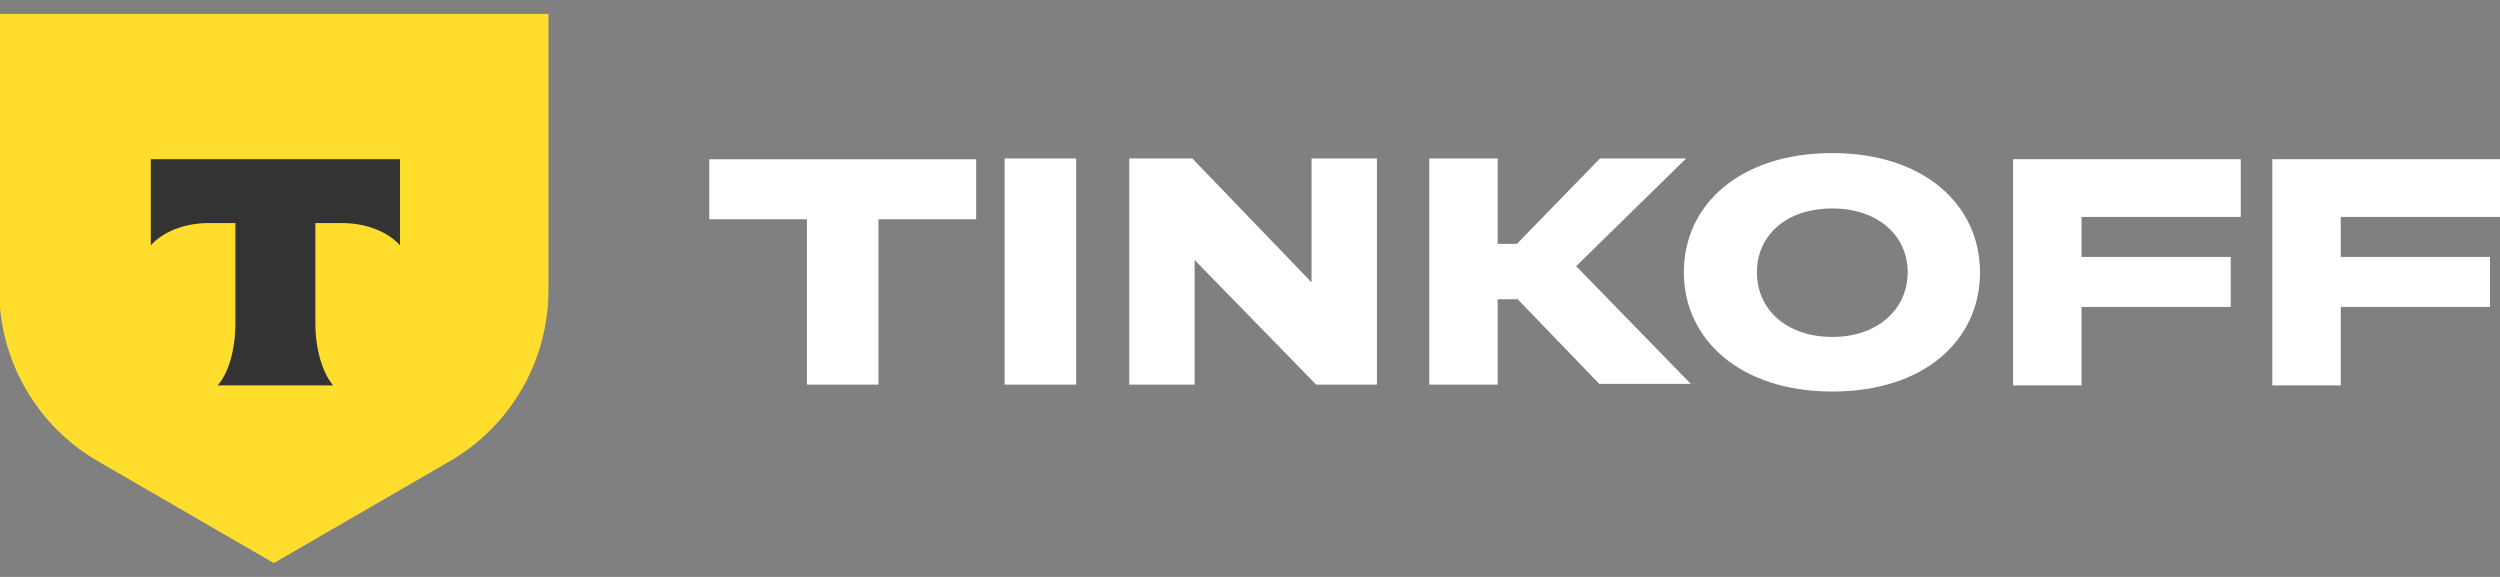 <svg viewBox="0 0 65 15" xmlns="http://www.w3.org/2000/svg">
	<rect x="0" y="0" width="65" height="15" fill="#808080" stroke="none"/>
	<path fill="#FFDD2D" d="M0 0.36l14.26 0 0 7.18c0,1.84 -0.98,3.54 -2.58,4.46l-4.56 2.64 -4.56 -2.64c-1.6,-0.92 -2.58,-2.62 -2.58,-4.46l-0 -7.18 -0 0z"/>
	<path fill="#333333" d="M3.92 4.14l0 2.24c0.3,-0.34 0.86,-0.58 1.5,-0.58l0.7 0 0 2.6c0,0.7 -0.18,1.3 -0.46,1.62l3 0c-0.28,-0.34 -0.46,-0.94 -0.46,-1.62l0 -2.6 0.7 0c0.64,0 1.2,0.24 1.5,0.58l0 -2.24 -6.44 0z"/>
	<path fill="white" d="M65 4.14l0 1.5 -4.14 0 0 1.04 3.88 0 0 1.3 -3.88 0 0 2.04 -1.78 0 0 -5.88 5.94 0 0 0zm-6.74 0l0 1.5 -4.14 0 0 1.04 3.88 0 0 1.3 -3.88 0 0 2.04 -1.78 0 0 -5.88 5.94 0 0 0zm-10.62 -0.16c2.4,0 3.84,1.36 3.84,3.1 0,1.76 -1.44,3.1 -3.84,3.1 -2.4,0 -3.86,-1.36 -3.86,-3.1 0,-1.76 1.46,-3.1 3.86,-3.1zm0 4.78c1.18,0 1.96,-0.72 1.96,-1.68 0,-0.96 -0.78,-1.66 -1.96,-1.66 -1.2,0 -1.96,0.7 -1.96,1.66 0,0.96 0.76,1.68 1.96,1.68zm-8.2 -0.98l-0.5 0 0 2.22 -1.78 0 0 -5.88 1.78 0 0 2.22 0.5 0 2.16 -2.22 2.24 0 -2.86 2.8 2.98 3.06 -2.38 0 -2.14 -2.22zm-10.1 -3.66l1.66 0 3.1 3.22 0 -3.22 1.7 0 0 5.88 -1.58 -0 -3.16 -3.24 0 3.24 -1.7 0 0 -5.88 -0 0zm-1.36 0l0 5.88 -1.86 -0 0 -5.88 1.86 0zm-5.14 5.88l-1.86 0 0 -4.3 -2.54 0 0 -1.56 6.94 0 0 1.56 -2.54 0 0 4.3z"/>
</svg>